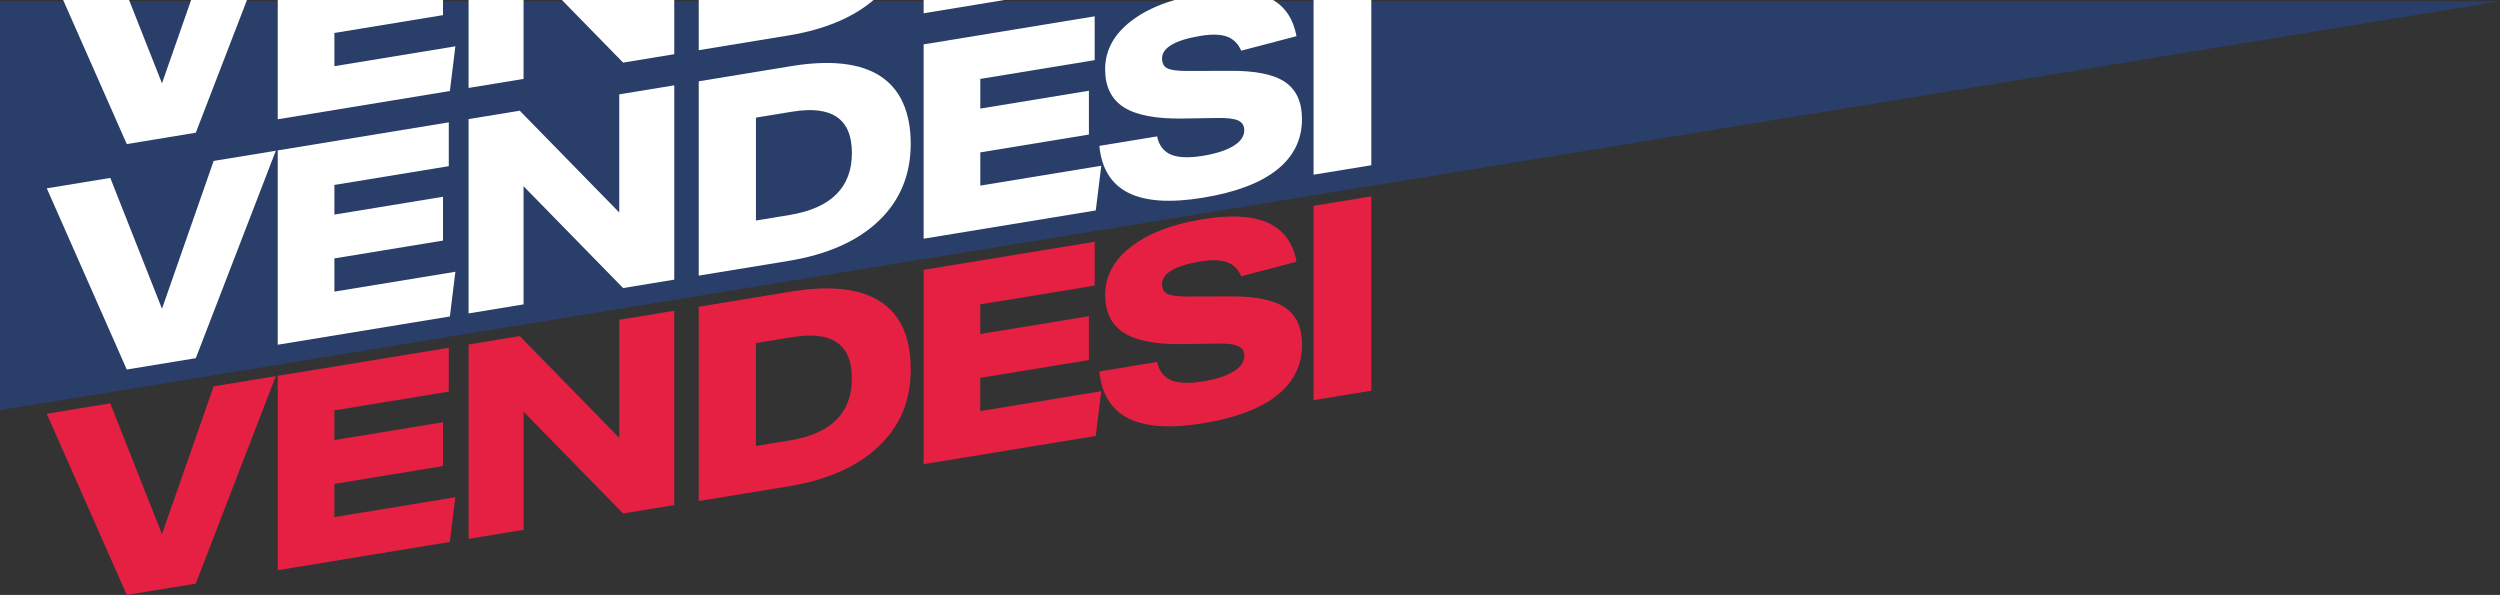 <?xml version="1.0" encoding="UTF-8"?>
<svg id="Livello_2" data-name="Livello 2" xmlns="http://www.w3.org/2000/svg" viewBox="0 0 761.61 181.25">
  <rect x="0" y="0" width="761.61" height="181.25" fill="#333333" stroke="none"/>
  <g id="grafica">
    <g>
      <polygon points="0 .37 0 124.96 761.61 .37 0 .37" style="fill: #293e68;"/>
      <g>
        <polygon points="142.75 0 142.75 26.79 159.5 24.04 159.5 0 142.75 0" style="fill: #fff;"/>
        <polygon points="58.22 0 49.35 25.38 39.32 0 19.24 0 38.62 43.89 59.65 40.43 75.24 0 58.22 0" style="fill: #fff;"/>
        <polygon points="101.87 10.04 134.96 4.61 134.96 0 84.61 0 84.61 36.34 137.05 27.73 138.73 14.11 101.87 20.16 101.87 10.04" style="fill: #fff;"/>
        <polygon points="171.18 0 189.83 19.07 205.41 16.51 205.41 0 171.18 0" style="fill: #fff;"/>
        <polygon points="281.38 0 281.38 4.04 305.98 0 281.38 0" style="fill: #fff;"/>
        <path d="m212.86,0v15.29l27.31-4.48c10.95-1.8,19.6-5.4,25.96-10.8h-53.27Z" style="fill: #fff;"/>
      </g>
      <g>
        <polygon points="188.65 64.73 158.33 33.72 142.75 36.28 142.75 95.48 159.5 92.73 159.5 56.74 189.83 87.75 205.41 85.19 205.41 25.99 188.65 28.74 188.65 64.73" style="fill: #fff;"/>
        <polygon points="49.35 94.06 33.6 54.2 14.25 57.37 38.62 112.57 59.65 109.12 84.03 45.92 65.09 49.02 49.35 94.06" style="fill: #fff;"/>
        <polygon points="101.87 78.72 134.96 73.29 134.96 59.94 101.87 65.37 101.87 56.34 136.72 50.62 136.72 37.27 84.61 45.82 84.61 105.02 137.05 96.41 138.73 82.79 101.87 88.84 101.87 78.72" style="fill: #fff;"/>
        <polygon points="298.64 46.42 331.73 40.99 331.73 27.64 298.64 33.08 298.64 24.04 333.49 18.32 333.49 4.97 281.38 13.52 281.38 72.72 333.82 64.11 335.5 50.49 298.64 56.54 298.64 46.42" style="fill: #fff;"/>
        <polygon points="400.17 0 400.17 53.22 417.76 50.34 417.76 0 400.17 0" style="fill: #fff;"/>
        <path d="m391.5,25c-3.43-2.34-9.03-3.48-16.8-3.42l-12.9.04c-3.07,0-5.14-.26-6.2-.81-1.06-.54-1.59-1.56-1.59-3.06,0-1.6.99-2.98,2.97-4.14,1.98-1.15,4.9-2.05,8.75-2.68,3.41-.56,6.09-.49,8.04.21,1.95.7,3.41,2.14,4.36,4.3l16.84-4.42c-.94-5.1-3.33-8.77-7.16-11.04h-29.91c-5.36,1.58-9.82,3.73-13.36,6.47-5.25,4.07-7.87,8.95-7.87,14.64,0,5.31,1.9,9.17,5.7,11.59,3.8,2.42,9.8,3.56,18.01,3.43l10.64-.17c2.96-.04,5.04.22,6.24.8,1.2.58,1.8,1.56,1.8,2.94,0,1.82-1.09,3.41-3.27,4.76s-5.28,2.36-9.3,3.02c-4.3.71-7.57.58-9.8-.38-2.23-.96-3.63-2.8-4.19-5.53l-17.59,2.89c.67,6.91,3.62,11.68,8.84,14.3,5.22,2.62,12.8,3.12,22.74,1.49,9.94-1.63,17.45-4.47,22.53-8.51,5.08-4.04,7.62-9.18,7.62-15.43,0-5.19-1.72-8.96-5.15-11.3Z" style="fill: #fff;"/>
        <path d="m268.19,23.19c-6.17-3.99-15.23-5-27.18-3.04l-28.15,4.62v59.2l27.31-4.48c11.9-1.95,21.08-6.03,27.56-12.23,6.48-6.2,9.72-14.03,9.72-23.48s-3.09-16.59-9.26-20.58Zm-27.6,42.3l-10.3,1.69v-31.34l11.06-1.82c12.12-1.99,18.18,2.21,18.18,12.6s-6.31,16.79-18.93,18.86Z" style="fill: #fff;"/>
      </g>
      <path d="m84.61,173.7v-59.2l52.1-8.55v13.35l-34.85,5.72v9.04l33.09-5.43v13.35l-33.09,5.43v10.12l36.86-6.05-1.68,13.62-52.44,8.61Z" style="fill: #e62043;"/>
      <path d="m38.62,181.25l-24.38-55.2,19.35-3.18,15.75,39.87,15.75-45.04,18.93-3.11-24.38,63.2-21.03,3.45Z" style="fill: #e62043;"/>
      <path d="m189.83,156.43l-30.32-31.01v35.98l-16.75,2.75v-59.2l15.58-2.56,30.32,31.01v-35.98l16.75-2.75v59.2l-15.58,2.56Z" style="fill: #e62043;"/>
      <path d="m212.86,152.65v-59.2l28.15-4.62c11.95-1.96,21.01-.95,27.18,3.04,6.17,3.99,9.26,10.85,9.26,20.58s-3.24,17.28-9.72,23.48c-6.48,6.2-15.66,10.28-27.56,12.23l-27.31,4.48Zm27.73-18.48c12.62-2.07,18.93-8.36,18.93-18.86s-6.06-14.59-18.18-12.6l-11.06,1.82v31.34l10.3-1.69Z" style="fill: #e62043;"/>
      <path d="m281.38,141.4v-59.2l52.1-8.55v13.35l-34.85,5.72v9.04l33.09-5.43v13.35l-33.09,5.43v10.12l36.86-6.05-1.67,13.62-52.44,8.61Z" style="fill: #e62043;"/>
      <path d="m378.14,84.15c-.95-2.17-2.4-3.6-4.36-4.3-1.96-.7-4.64-.77-8.04-.21-3.85.63-6.77,1.53-8.75,2.68-1.98,1.15-2.97,2.53-2.97,4.14,0,1.49.53,2.51,1.59,3.06,1.06.54,3.13.81,6.2.81l12.9-.04c7.76-.06,13.36,1.08,16.8,3.42,3.43,2.34,5.15,6.11,5.15,11.3,0,6.25-2.54,11.39-7.62,15.43-5.08,4.04-12.59,6.88-22.53,8.51-9.94,1.63-17.52,1.13-22.74-1.49-5.22-2.63-8.17-7.39-8.84-14.3l17.59-2.89c.56,2.73,1.95,4.57,4.19,5.53,2.23.96,5.5,1.09,9.8.38,4.02-.66,7.12-1.67,9.3-3.02s3.27-2.94,3.27-4.76c0-1.38-.6-2.36-1.8-2.94-1.2-.58-3.28-.84-6.24-.8l-10.64.17c-8.21.13-14.21-1.01-18.01-3.43-3.8-2.42-5.7-6.28-5.7-11.59,0-5.69,2.62-10.57,7.87-14.64,5.25-4.07,12.51-6.86,21.78-8.38,8.6-1.41,15.26-1.04,19.98,1.11,4.72,2.16,7.61,6.1,8.67,11.84l-16.84,4.42Z" style="fill: #e62043;"/>
      <path d="m400.17,121.91v-59.2l17.59-2.89v59.2l-17.59,2.89Z" style="fill: #e62043;"/>
    </g>
  </g>
</svg>